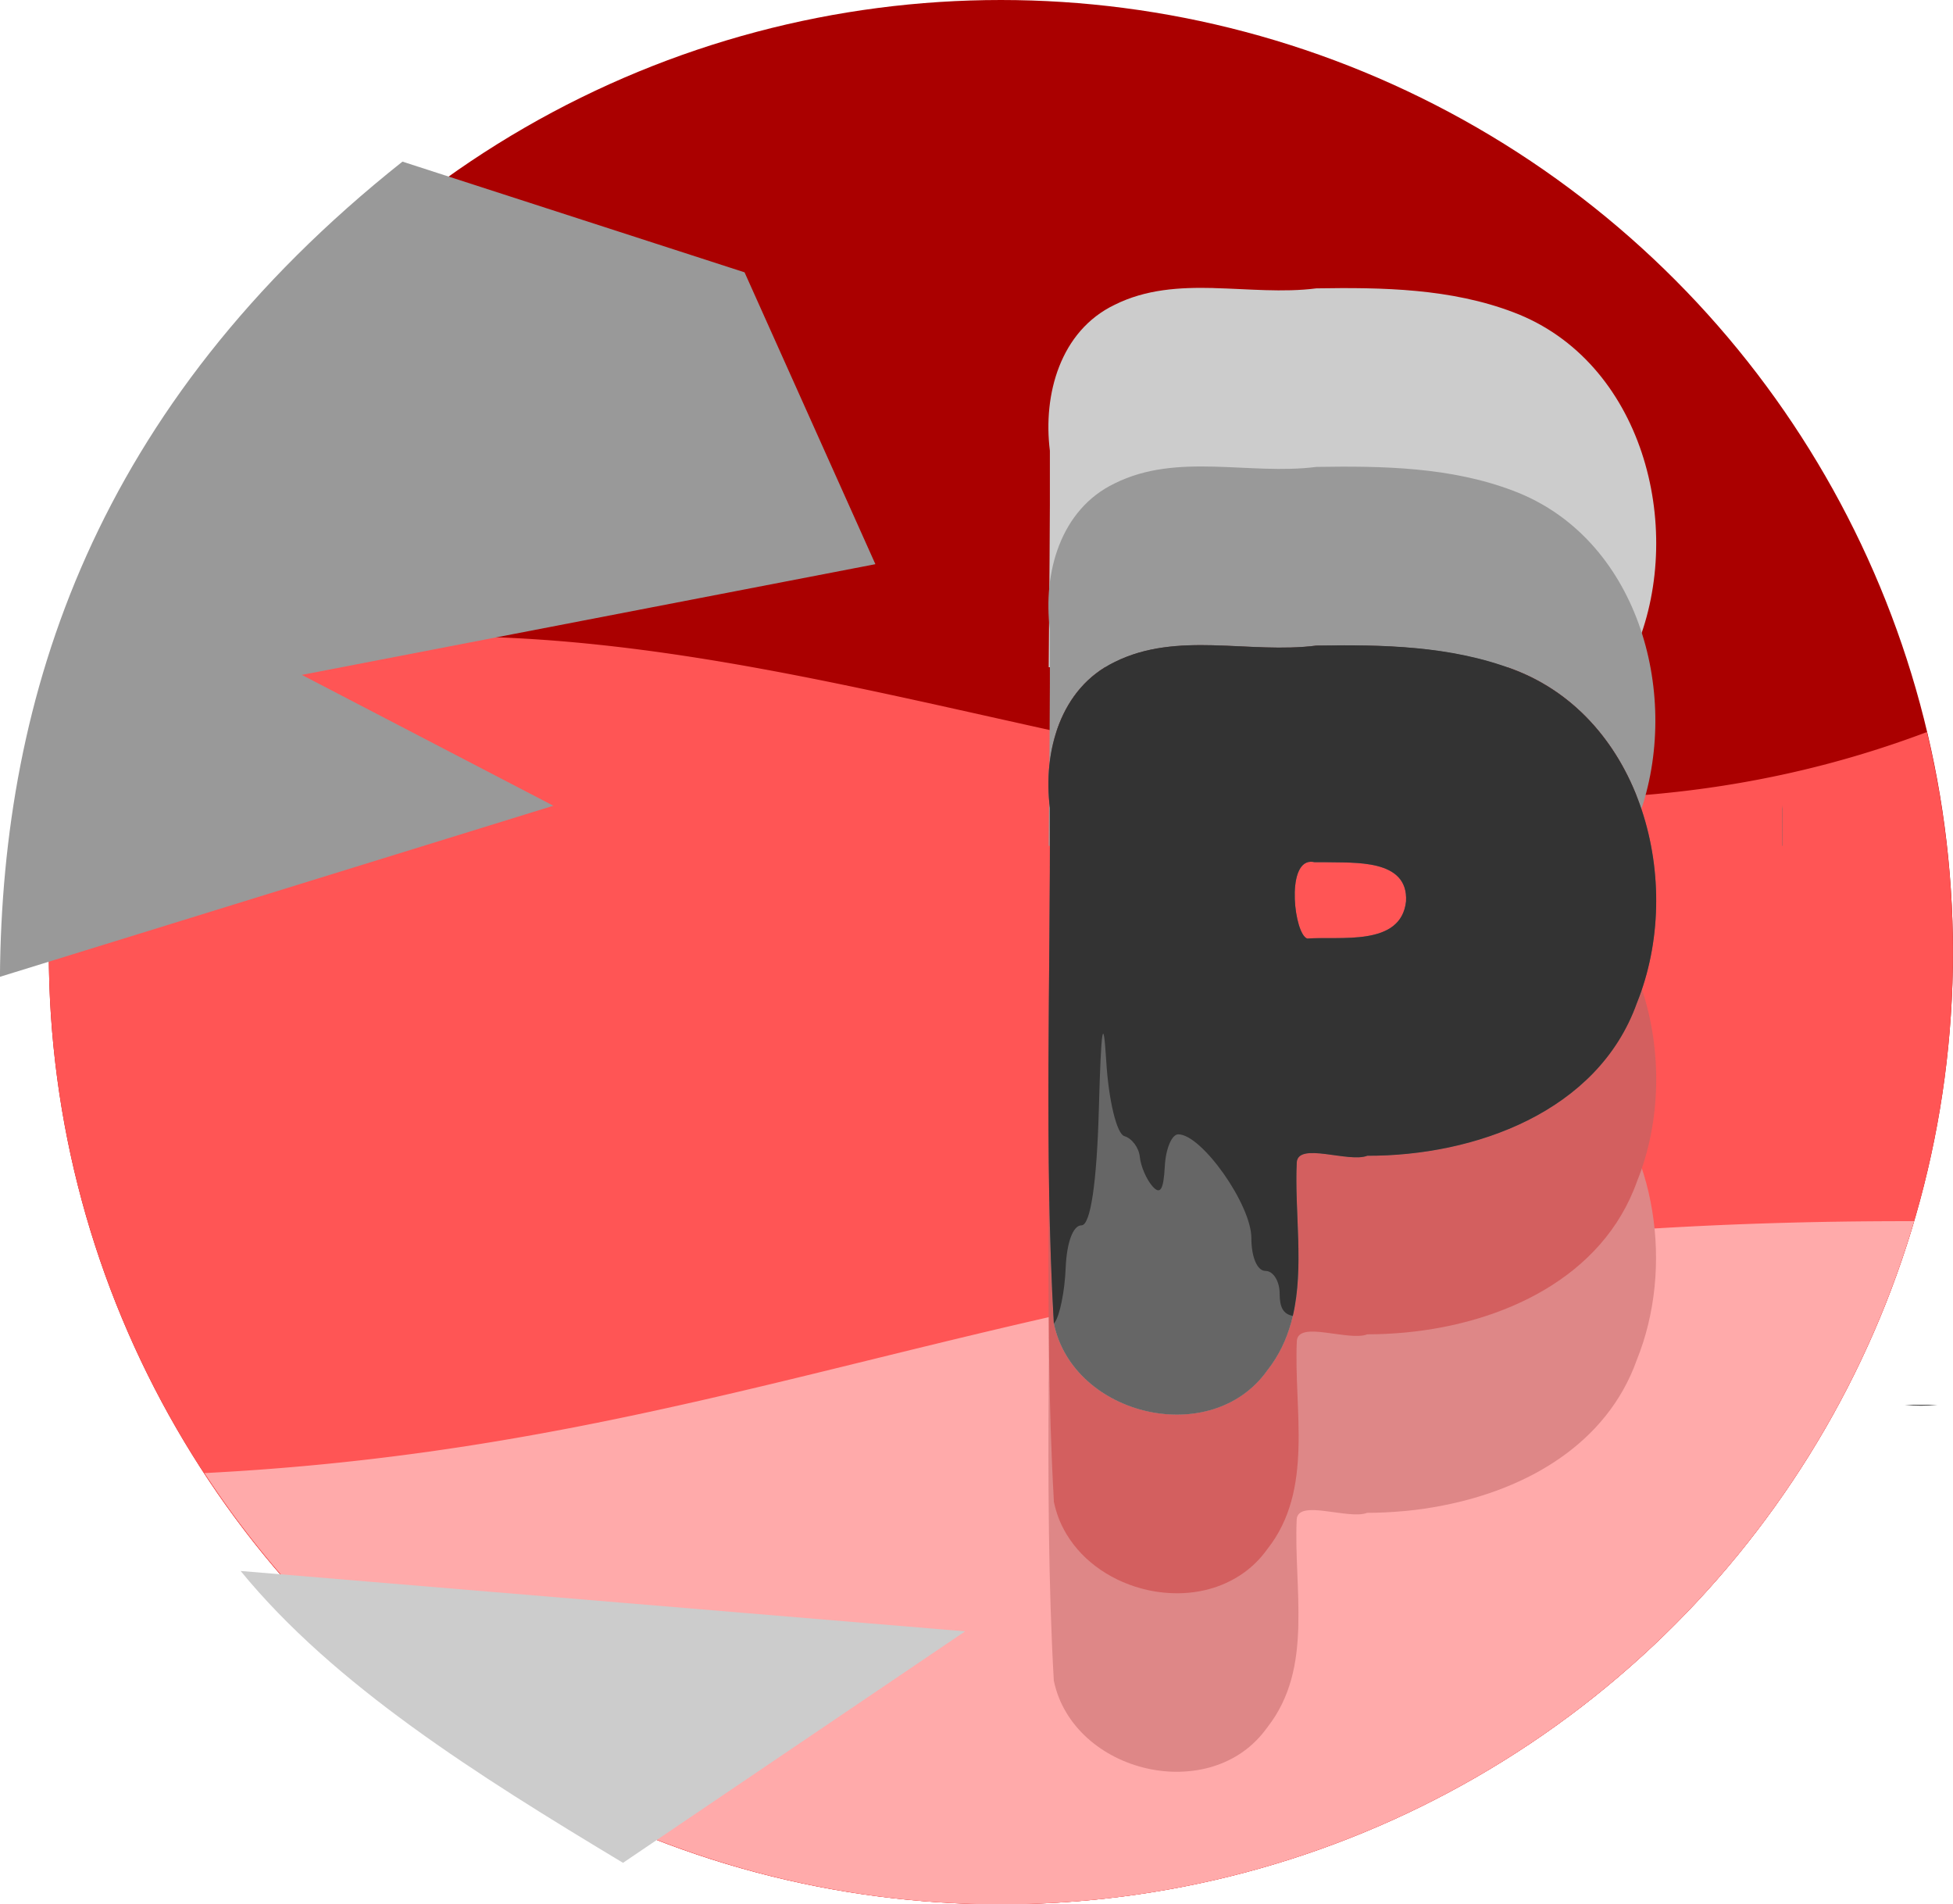 <?xml version="1.0" encoding="UTF-8" standalone="no"?>
<!-- Created with Inkscape (http://www.inkscape.org/) -->

<svg
   width="34.721mm"
   height="33.852mm"
   viewBox="0 0 34.721 33.852"
   version="1.1"
   id="svg1"
   inkscape:version="1.4 (e7c3feb1, 2024-10-09)"
   sodipodi:docname="perturb.svg"
   xml:space="preserve"
   inkscape:export-filename="perturb1.svg"
   inkscape:export-xdpi="96"
   inkscape:export-ydpi="96"
   xmlns:inkscape="http://www.inkscape.org/namespaces/inkscape"
   xmlns:sodipodi="http://sodipodi.sourceforge.net/DTD/sodipodi-0.dtd"
   xmlns="http://www.w3.org/2000/svg"
   xmlns:svg="http://www.w3.org/2000/svg"><sodipodi:namedview
     id="namedview1"
     pagecolor="#ffffff"
     bordercolor="#000000"
     borderopacity="0.25"
     inkscape:showpageshadow="2"
     inkscape:pageopacity="0.0"
     inkscape:pagecheckerboard="0"
     inkscape:deskcolor="#d1d1d1"
     inkscape:document-units="mm"
     inkscape:zoom="2.2438015"
     inkscape:cx="353.64091"
     inkscape:cy="1311.6133"
     inkscape:window-width="1512"
     inkscape:window-height="945"
     inkscape:window-x="0"
     inkscape:window-y="37"
     inkscape:window-maximized="0"
     inkscape:current-layer="layer1"><inkscape:page
       x="2.0543329e-15"
       y="0"
       width="34.721"
       height="33.852"
       id="page1"
       margin="0"
       bleed="0" /></sodipodi:namedview><defs
     id="defs1" /><g
     inkscape:label="Layer 1"
     inkscape:groupmode="layer"
     id="layer1"
     transform="translate(-29.595,-350.161)"><g
       id="g118-0"
       transform="translate(-117.979,65.713)"><circle
         style="opacity:1;fill:#aa0000;stroke:none;stroke-width:1.5;stroke-linecap:round;stroke-dasharray:none"
         id="path115-37"
         cx="165.368"
         cy="301.374"
         r="16.926" /><path
         id="path115-3-8"
         style="fill:#ff5555;stroke:none;stroke-width:1.5;stroke-linecap:round;stroke-dasharray:none"
         d="m 155.181,295.763 c -2.024,0.034 -4.061,0.366 -6.121,1.154 a 16.926,16.926 0 0 0 -0.618,4.457 16.926,16.926 0 0 0 16.926,16.926 16.926,16.926 0 0 0 16.926,-16.926 16.926,16.926 0 0 0 -0.463,-3.913 c -9.275,3.498 -17.846,-1.844 -26.651,-1.698 z" /><path
         id="path115-30-4"
         style="fill:#ffaaaa;stroke:none;stroke-width:1.5;stroke-linecap:round;stroke-dasharray:none"
         d="m 181.603,306.156 c -14.817,-0.026 -19.694,3.93 -30.392,4.478 a 16.926,16.926 0 0 0 14.157,7.666 16.926,16.926 0 0 0 16.235,-12.143 z" /><path
         style="opacity:1;fill:#999999;stroke:none;stroke-width:1.5;stroke-linecap:round;stroke-dasharray:none"
         d="m 154.729,287.321 c -5.478,4.349 -7.118,9.495 -7.156,14.491 l 9.839,-3.041 -4.472,-2.326 10.197,-1.968 -2.326,-5.188 z"
         id="path116-7"
         sodipodi:nodetypes="ccccccc" /><path
         style="opacity:1;fill:#cccccc;stroke:none;stroke-width:1.5;stroke-linecap:round;stroke-dasharray:none"
         d="m 151.852,312.374 c 1.662,2.031 4.199,3.625 6.798,5.188 l 6.082,-4.115 z"
         id="path118-9"
         sodipodi:nodetypes="cccc" /></g><path
       style="font-size:15.875px;line-height:0.7;font-family:'Arial Rounded MT Bold';-inkscape-font-specification:'Arial Rounded MT Bold, ';letter-spacing:2.447px;word-spacing:-0.132px;fill:#de8787;stroke-linecap:round"
       d="m 57.836,369.307 c -1.003,0.98 -2.544,1.401 -3.934,1.397 -0.331,0.13 -1.234,-0.253 -1.254,0.121 -0.058,1.225 0.308,2.641 -0.522,3.693 -0.993,1.401 -3.452,0.82 -3.797,-0.832 -0.039,-0.687 -0.059,-1.375 -0.074,-2.063 -0.002,1.032 -0.009,2.066 -0.016,3.099 h -0.001 c -3.2e-4,0.045 2.9e-4,0.091 0,0.136 -0.005,0.8 -0.006,1.599 0.004,2.398 7.1e-4,0.06 7.1e-4,0.12 0.002,0.18 0.012,0.868 0.037,1.735 0.086,2.6 0.021,0.103 0.051,0.202 0.088,0.297 0.037,0.095 0.082,0.185 0.133,0.27 0.102,0.171 0.231,0.324 0.378,0.457 0.147,0.132 0.314,0.245 0.492,0.335 0.178,0.09 0.369,0.158 0.564,0.202 0.194,0.044 0.393,0.064 0.59,0.059 0.004,-9e-5 0.007,-4.2e-4 0.01,-5.2e-4 0.195,-0.006 0.388,-0.036 0.572,-0.092 0.004,-10e-4 0.007,-0.002 0.011,-0.004 0.185,-0.058 0.362,-0.143 0.522,-0.256 0.003,-0.002 0.005,-0.004 0.008,-0.006 0.075,-0.053 0.146,-0.113 0.213,-0.179 0.008,-0.008 0.016,-0.016 0.024,-0.024 0.064,-0.065 0.125,-0.137 0.181,-0.214 0.003,-0.005 0.007,-0.008 0.011,-0.013 0.003,-0.004 0.004,-0.008 0.007,-0.011 0.097,-0.125 0.178,-0.255 0.244,-0.389 0.004,-0.008 0.008,-0.016 0.012,-0.024 0.067,-0.138 0.119,-0.279 0.16,-0.425 0.042,-0.15 0.071,-0.304 0.091,-0.459 0.019,-0.149 0.029,-0.3 0.035,-0.453 5.8e-4,-0.017 6e-4,-0.034 10e-4,-0.051 0.008,-0.31 -0.005,-0.624 -0.018,-0.936 v -5.1e-4 -5.2e-4 c -0.013,-0.321 -0.025,-0.639 -0.011,-0.945 0.002,-0.047 0.019,-0.082 0.046,-0.107 0.027,-0.026 0.065,-0.042 0.112,-0.051 0.093,-0.019 0.218,-0.01 0.352,0.007 0.135,0.016 0.279,0.04 0.411,0.052 0.132,0.012 0.25,0.011 0.333,-0.021 0.212,5.1e-4 0.427,-0.011 0.643,-0.03 0.013,-10e-4 0.025,-10e-4 0.038,-0.003 0.222,-0.021 0.445,-0.054 0.667,-0.098 1.492,-0.291 2.912,-1.094 3.444,-2.585 0.663,-1.64 0.357,-3.751 -0.859,-5.032 z"
       id="path43-8-5-4-3-5" /><path
       style="font-size:15.875px;line-height:0.7;font-family:'Arial Rounded MT Bold';-inkscape-font-specification:'Arial Rounded MT Bold, ';letter-spacing:2.447px;word-spacing:-0.132px;fill:#cccccc;stroke-linecap:round"
       d="m 52.964,359.138 h 0.1 0.076 c 0.525,0.015 1.494,-0.066 1.451,0.696 -0.088,0.811 -1.174,0.618 -1.756,0.662 -0.24,-0.075 -0.397,-1.479 0.129,-1.358 z"
       id="path41-2-8-6-9-3" /><path
       style="font-size:15.875px;line-height:0.7;font-family:'Arial Rounded MT Bold';-inkscape-font-specification:'Arial Rounded MT Bold, ';letter-spacing:2.447px;word-spacing:-0.132px;fill:#cccccc;stroke-linecap:round"
       d="m 51.176,355.281 c -0.608,-0.015 -1.207,0.02 -1.764,0.298 -0.969,0.465 -1.277,1.598 -1.152,2.593 0.005,1.282 -0.012,2.566 -0.021,3.85 h 1.021 c 0.051,-0.031 0.097,-0.067 0.152,-0.093 1.113,-0.556 2.396,-0.141 3.584,-0.293 1.13,-0.019 2.295,0.009 3.372,0.387 h 2.142 c 0.064,-0.126 0.136,-0.245 0.186,-0.382 0.861,-2.131 0.094,-5.061 -2.19,-5.927 -1.115,-0.426 -2.332,-0.446 -3.509,-0.427 -0.594,0.076 -1.212,0.01 -1.821,-0.005 z"
       id="path37-1-8-1-8-3" /><path
       style="font-size:15.875px;line-height:0.7;font-family:'Arial Rounded MT Bold';-inkscape-font-specification:'Arial Rounded MT Bold, ';letter-spacing:2.447px;word-spacing:-0.132px;fill:#d35f5f;stroke-linecap:round"
       d="m 58.776,367.718 c -0.03,0.089 -0.045,0.184 -0.081,0.271 -0.693,1.941 -2.89,2.719 -4.793,2.715 -0.331,0.13 -1.234,-0.253 -1.254,0.121 -0.058,1.225 0.308,2.641 -0.521,3.694 -0.993,1.401 -3.453,0.82 -3.797,-0.833 -0.055,-0.973 -0.075,-1.949 -0.085,-2.925 -0.002,0.262 -0.002,0.524 -0.004,0.786 h -0.002 c -3.5e-4,0.051 3.2e-4,0.101 0,0.151 -0.005,0.785 -0.005,1.569 0.004,2.353 8.7e-4,0.076 0.002,0.151 0.003,0.227 0.012,0.849 0.036,1.698 0.084,2.545 7.2e-4,0.013 3.4e-4,0.026 10e-4,0.039 6e-4,0.003 0.002,0.005 0.003,0.008 0.021,0.098 0.049,0.192 0.084,0.282 9e-4,0.002 0.001,0.005 0.002,0.007 l 5.2e-4,5.2e-4 c 6.8e-4,0.002 10e-4,0.003 0.002,0.005 0.035,0.089 0.078,0.174 0.126,0.256 0.002,0.004 0.005,0.008 0.007,0.012 0.307,0.512 0.846,0.858 1.431,0.991 0.196,0.044 0.396,0.064 0.595,0.059 0.199,-0.005 0.396,-0.036 0.583,-0.095 0.094,-0.029 0.185,-0.065 0.274,-0.109 0.089,-0.043 0.174,-0.093 0.256,-0.15 0.082,-0.058 0.159,-0.122 0.232,-0.195 0.073,-0.072 0.14,-0.152 0.203,-0.24 0.104,-0.132 0.189,-0.269 0.258,-0.411 0.07,-0.142 0.123,-0.288 0.165,-0.438 0.042,-0.15 0.071,-0.303 0.091,-0.459 v -5.2e-4 c 0.02,-0.156 0.031,-0.314 0.036,-0.473 v -5.1e-4 c 0.01,-0.319 -0.005,-0.644 -0.018,-0.965 -0.013,-0.321 -0.025,-0.64 -0.011,-0.946 v -5.2e-4 -5.1e-4 c 0.003,-0.046 0.019,-0.08 0.045,-0.105 2.6e-4,-2.6e-4 2.5e-4,-8.2e-4 5.1e-4,-10e-4 7.1e-4,-6.6e-4 0.002,-8.6e-4 0.003,-0.002 0.026,-0.024 0.062,-0.039 0.104,-0.048 0.003,-6.5e-4 0.006,-0.002 0.009,-0.002 0.09,-0.018 0.211,-0.009 0.341,0.007 0.271,0.033 0.584,0.097 0.751,0.032 0.213,5.1e-4 0.43,-0.011 0.648,-0.03 0.011,-10e-4 0.022,-0.002 0.033,-0.003 1.718,-0.163 3.501,-0.969 4.112,-2.682 0.432,-1.068 0.453,-2.337 0.08,-3.446 z"
       id="path24-67-5-7-7-6" /><path
       style="font-size:15.875px;line-height:0.7;font-family:'Arial Rounded MT Bold';-inkscape-font-specification:'Arial Rounded MT Bold, ';letter-spacing:2.447px;word-spacing:-0.132px;fill:#666666;stroke-linecap:round"
       d="m 61.277,364.474 c -0.001,0.241 1.4e-4,0.482 -0.001,0.723 l 0.005,-0.002 c -9.3e-4,-0.219 0.003,-0.437 10e-4,-0.656 -0.004,-0.022 -0.002,-0.044 -0.005,-0.066 z"
       id="path22-7-6-0-3-0" /><path
       style="font-size:15.875px;line-height:0.7;font-family:'Arial Rounded MT Bold';-inkscape-font-specification:'Arial Rounded MT Bold, ';letter-spacing:2.447px;word-spacing:-0.132px;fill:#999999;stroke-linecap:round"
       d="m 51.176,358.456 c -0.608,-0.015 -1.207,0.02 -1.764,0.298 -0.969,0.465 -1.277,1.598 -1.152,2.593 0.005,1.282 -0.012,2.566 -0.021,3.85 h 0.018 c 3.4e-4,-0.225 0.004,-0.451 0.004,-0.675 -0.125,-0.995 0.183,-2.127 1.152,-2.593 1.113,-0.556 2.397,-0.141 3.584,-0.293 1.178,-0.019 2.395,10e-4 3.509,0.427 1.139,0.432 1.899,1.377 2.27,2.48 0.698,-2.102 -0.08,-4.825 -2.27,-5.655 -1.115,-0.426 -2.332,-0.446 -3.509,-0.427 -0.594,0.076 -1.212,0.01 -1.821,-0.005 z"
       id="path16-1-3-9-4-8" /><path
       style="font-size:15.875px;line-height:0.7;font-family:'Arial Rounded MT Bold';-inkscape-font-specification:'Arial Rounded MT Bold, ';letter-spacing:2.447px;word-spacing:-0.132px;fill:#666666;stroke-linecap:round"
       d="m 51.176,361.631 c -0.608,-0.015 -1.207,0.02 -1.764,0.298 -0.969,0.465 -1.277,1.598 -1.152,2.593 0.012,3.053 -0.102,6.119 0.07,9.165 0.344,1.652 2.804,2.234 3.797,0.833 0.829,-1.052 0.464,-2.469 0.521,-3.694 0.02,-0.374 0.922,0.009 1.254,-0.121 1.903,0.005 4.1,-0.774 4.793,-2.715 0.861,-2.131 0.094,-5.061 -2.19,-5.927 -1.115,-0.426 -2.332,-0.446 -3.509,-0.427 -0.594,0.076 -1.212,0.01 -1.821,-0.005 z m 1.719,3.849 v 5.2e-4 c 0.022,-7.3e-4 0.046,0.002 0.07,0.007 h 0.099 0.076 c 0.525,0.015 1.494,-0.066 1.452,0.696 -0.088,0.811 -1.175,0.618 -1.756,0.662 -0.228,-0.072 -0.383,-1.35 0.059,-1.365 z"
       id="path145-9" /><path
       style="font-size:15.875px;line-height:0.7;font-family:'Arial Rounded MT Bold';-inkscape-font-specification:'Arial Rounded MT Bold, ';letter-spacing:2.447px;word-spacing:-0.132px;fill:#333333;stroke-linecap:round"
       d="m 63.455,375.134 c 0.195,0.021 0.39,0.02 0.582,5.2e-4 z"
       id="path140-7" /><path
       style="font-size:15.875px;line-height:0.7;font-family:'Arial Rounded MT Bold';-inkscape-font-specification:'Arial Rounded MT Bold, ';letter-spacing:2.447px;word-spacing:-0.132px;fill:#333333;stroke-linecap:round"
       d="m 51.176,361.631 c -0.608,-0.015 -1.207,0.02 -1.764,0.298 -0.968,0.465 -1.277,1.598 -1.152,2.593 0.012,3.053 -0.102,6.119 0.07,9.165 0.004,-0.006 0.009,-0.01 0.014,-0.015 0.092,-0.121 0.181,-0.56 0.197,-0.975 0.018,-0.448 0.131,-0.754 0.281,-0.754 0.16,0 0.273,-0.753 0.309,-2.078 0.02,-0.722 0.039,-1.146 0.061,-1.281 0.022,-0.135 0.044,0.018 0.071,0.452 0.042,0.687 0.186,1.281 0.321,1.321 0.135,0.039 0.259,0.206 0.275,0.369 0.016,0.164 0.116,0.397 0.222,0.519 0.141,0.162 0.2,0.07 0.222,-0.349 0.016,-0.314 0.124,-0.571 0.24,-0.571 0.417,0 1.299,1.251 1.299,1.842 0,0.342 0.104,0.586 0.251,0.586 0.138,0 0.252,0.182 0.252,0.405 0,0.246 0.066,0.363 0.234,0.395 0.203,-0.871 0.029,-1.848 0.07,-2.726 0.02,-0.374 0.922,0.009 1.254,-0.121 1.903,0.005 4.1,-0.774 4.793,-2.715 0.861,-2.131 0.094,-5.061 -2.19,-5.927 -1.115,-0.426 -2.332,-0.446 -3.509,-0.427 -0.594,0.076 -1.212,0.01 -1.821,-0.005 z m 1.719,3.849 c 0.022,-7.3e-4 0.045,0.002 0.07,0.007 h 0.1 0.076 c 0.525,0.015 1.494,-0.066 1.451,0.696 -0.088,0.811 -1.174,0.618 -1.756,0.662 -0.228,-0.072 -0.383,-1.35 0.059,-1.365 z"
       id="path136-4" /></g></svg>
